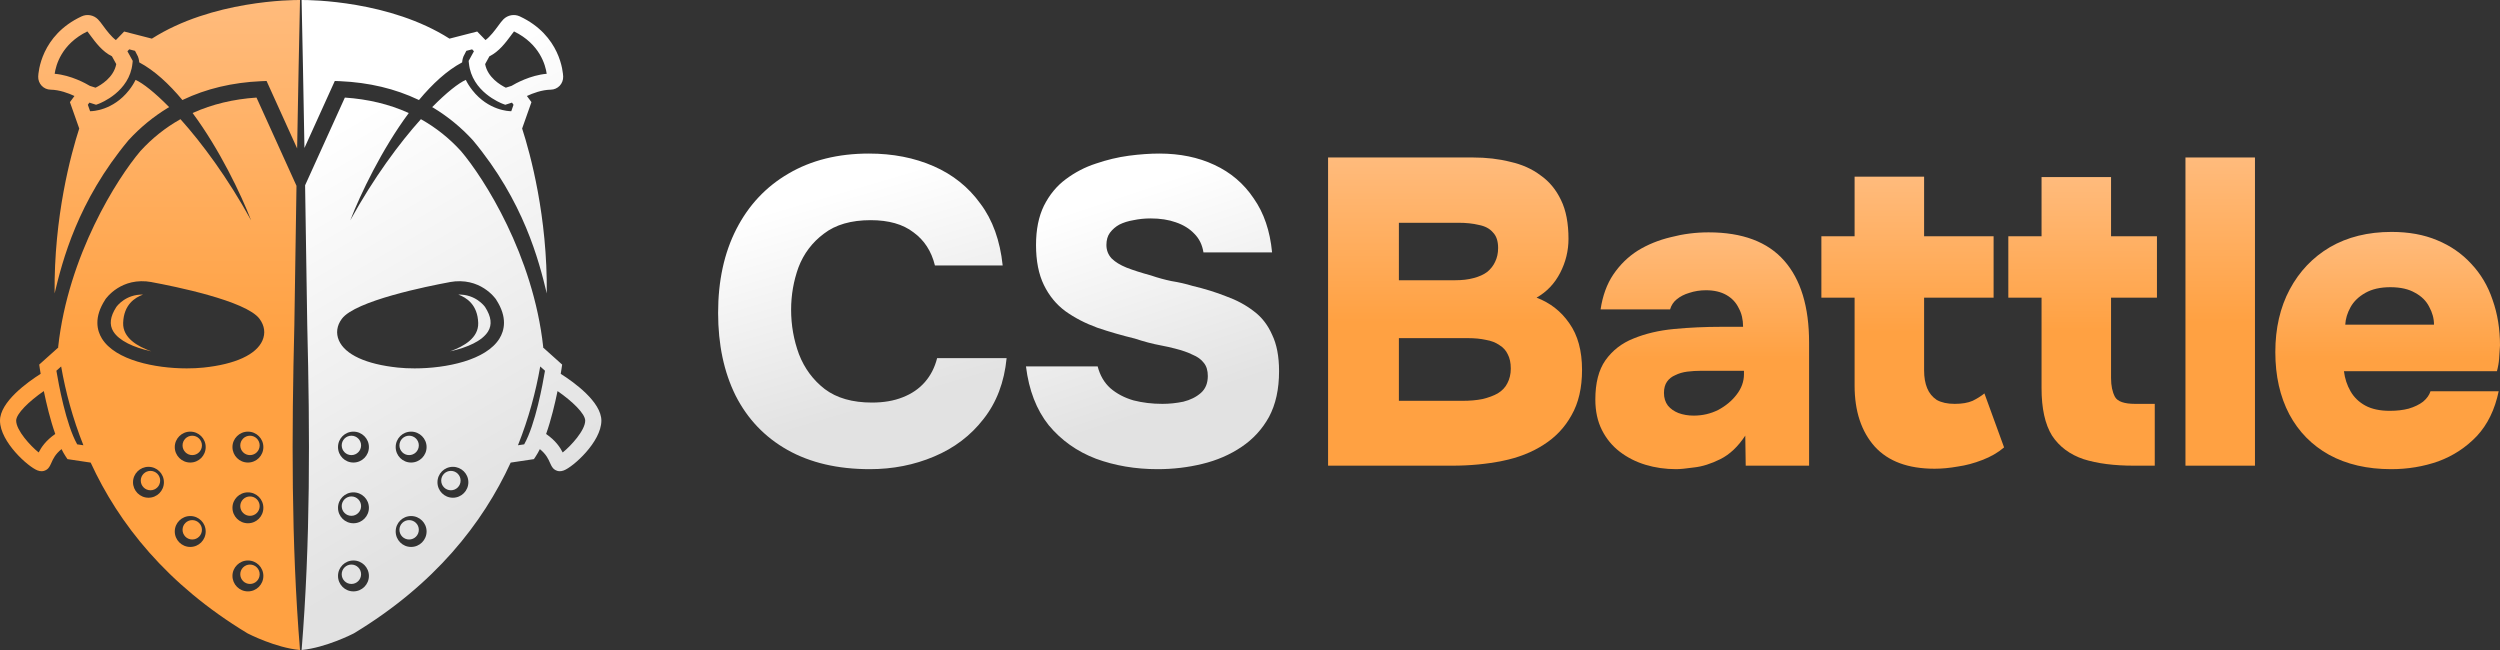 <svg width="200" height="52" viewBox="0 0 200 52" fill="none" xmlns="http://www.w3.org/2000/svg">
<rect x="0" y="0" width="200" height="52" fill="#333333" stroke="none"/>
<path d="M191.293 37.533C189.381 37.533 187.726 37.15 186.327 36.384C184.952 35.618 183.891 34.538 183.145 33.145C182.399 31.729 182.026 30.069 182.026 28.165C182.026 26.261 182.411 24.59 183.18 23.15C183.949 21.711 185.022 20.585 186.397 19.772C187.796 18.96 189.439 18.553 191.328 18.553C192.703 18.553 193.915 18.774 194.964 19.215C196.037 19.656 196.946 20.283 197.692 21.096C198.461 21.908 199.033 22.872 199.406 23.986C199.802 25.1 200 26.319 200 27.643C199.977 27.991 199.953 28.339 199.93 28.687C199.907 29.012 199.849 29.349 199.755 29.697H187.516C187.586 30.278 187.761 30.812 188.041 31.299C188.32 31.787 188.717 32.17 189.23 32.449C189.742 32.727 190.395 32.866 191.188 32.866C191.747 32.866 192.249 32.808 192.691 32.692C193.158 32.553 193.542 32.367 193.845 32.135C194.149 31.88 194.347 31.601 194.44 31.299H199.895C199.592 32.762 199.009 33.958 198.147 34.886C197.284 35.792 196.258 36.465 195.069 36.906C193.88 37.324 192.622 37.533 191.293 37.533ZM187.621 25.971H194.72C194.72 25.483 194.591 25.008 194.335 24.543C194.102 24.079 193.729 23.707 193.216 23.429C192.703 23.127 192.039 22.976 191.223 22.976C190.43 22.976 189.766 23.127 189.23 23.429C188.693 23.731 188.297 24.114 188.041 24.578C187.784 25.042 187.644 25.507 187.621 25.971Z" fill="url(#paint0_linear_6725_13850)"/>
<path d="M174.837 37.254V12.598H180.397V37.254H174.837Z" fill="url(#paint1_linear_6725_13850)"/>
<path d="M170.702 37.254C169.117 37.254 167.776 37.08 166.681 36.732C165.585 36.361 164.746 35.734 164.163 34.851C163.603 33.946 163.324 32.681 163.324 31.055V23.812H160.666V18.902H163.324V14.165H168.884V18.902H172.556V23.812H168.884V30.255C168.884 30.858 168.989 31.357 169.198 31.752C169.408 32.123 169.945 32.309 170.807 32.309H172.381V37.254H170.702Z" fill="url(#paint2_linear_6725_13850)"/>
<path d="M154.767 37.498C152.646 37.498 151.049 36.906 149.976 35.722C148.904 34.515 148.368 32.89 148.368 30.847V23.812H145.71V18.902H148.368V14.131H153.928V18.902H159.488V23.812H153.928V29.628C153.928 30.185 154.01 30.661 154.173 31.055C154.336 31.45 154.592 31.764 154.942 31.996C155.315 32.205 155.793 32.309 156.376 32.309C156.959 32.309 157.437 32.228 157.81 32.065C158.183 31.88 158.497 31.682 158.754 31.473L160.327 35.792C159.838 36.21 159.255 36.546 158.579 36.802C157.926 37.057 157.273 37.231 156.621 37.324C155.968 37.44 155.35 37.498 154.767 37.498Z" fill="url(#paint3_linear_6725_13850)"/>
<path d="M134.096 37.533C133.234 37.533 132.418 37.417 131.649 37.185C130.879 36.953 130.192 36.604 129.585 36.14C128.979 35.676 128.501 35.095 128.152 34.399C127.802 33.702 127.627 32.89 127.627 31.961C127.627 30.638 127.895 29.593 128.431 28.827C128.991 28.037 129.737 27.457 130.67 27.085C131.625 26.691 132.709 26.435 133.922 26.319C135.134 26.203 136.393 26.145 137.698 26.145H139.447C139.447 25.565 139.33 25.066 139.097 24.648C138.887 24.207 138.561 23.858 138.118 23.603C137.675 23.348 137.127 23.22 136.474 23.22C136.008 23.22 135.565 23.29 135.146 23.429C134.749 23.545 134.411 23.719 134.131 23.951C133.875 24.16 133.7 24.427 133.607 24.752H128.047C128.21 23.661 128.548 22.732 129.061 21.966C129.597 21.177 130.25 20.538 131.019 20.051C131.812 19.563 132.698 19.203 133.677 18.971C134.656 18.716 135.658 18.588 136.684 18.588C139.389 18.588 141.405 19.343 142.734 20.852C144.063 22.361 144.727 24.543 144.727 27.399V37.254H139.657L139.622 34.851C139.039 35.734 138.374 36.36 137.628 36.732C136.882 37.103 136.183 37.324 135.53 37.394C134.877 37.486 134.4 37.533 134.096 37.533ZM135.495 33.249C136.195 33.249 136.847 33.099 137.454 32.797C138.06 32.472 138.549 32.065 138.922 31.578C139.319 31.067 139.517 30.521 139.517 29.941V29.663H136.09C135.717 29.663 135.344 29.686 134.971 29.732C134.621 29.779 134.306 29.871 134.027 30.011C133.747 30.127 133.525 30.301 133.362 30.533C133.199 30.765 133.117 31.067 133.117 31.439C133.117 31.833 133.222 32.17 133.432 32.448C133.642 32.704 133.922 32.901 134.271 33.041C134.644 33.18 135.052 33.249 135.495 33.249Z" fill="url(#paint4_linear_6725_13850)"/>
<path d="M106.246 37.254V12.598H117.82C118.916 12.598 119.919 12.714 120.828 12.947C121.76 13.155 122.565 13.515 123.241 14.026C123.94 14.514 124.488 15.175 124.884 16.011C125.281 16.824 125.479 17.857 125.479 19.11C125.479 20.062 125.257 20.968 124.814 21.827C124.371 22.686 123.742 23.348 122.926 23.812C124.022 24.23 124.896 24.915 125.549 25.867C126.225 26.818 126.563 28.061 126.563 29.593C126.563 31.032 126.283 32.239 125.723 33.215C125.187 34.19 124.441 34.979 123.485 35.583C122.553 36.186 121.457 36.616 120.198 36.871C118.939 37.127 117.599 37.254 116.177 37.254H106.246ZM111.911 32.065H117.016C117.599 32.065 118.123 32.019 118.59 31.926C119.079 31.81 119.487 31.659 119.814 31.473C120.163 31.264 120.42 30.997 120.583 30.672C120.769 30.324 120.863 29.93 120.863 29.488C120.863 29.024 120.781 28.641 120.618 28.339C120.478 28.037 120.257 27.794 119.954 27.608C119.65 27.399 119.289 27.26 118.869 27.19C118.45 27.097 117.972 27.051 117.436 27.051H111.911V32.065ZM111.911 22.419H116.422C116.981 22.419 117.471 22.361 117.89 22.245C118.333 22.129 118.695 21.966 118.974 21.757C119.254 21.525 119.464 21.258 119.604 20.956C119.767 20.631 119.849 20.26 119.849 19.842C119.849 19.285 119.709 18.867 119.429 18.588C119.173 18.286 118.8 18.089 118.31 17.996C117.844 17.88 117.296 17.822 116.666 17.822H111.911V22.419Z" fill="url(#paint5_linear_6725_13850)"/>
<path d="M92.604 37.533C90.832 37.533 89.189 37.254 87.673 36.697C86.158 36.117 84.899 35.223 83.897 34.016C82.917 32.785 82.311 31.218 82.078 29.314H87.813C88 30.034 88.338 30.614 88.827 31.055C89.34 31.497 89.958 31.822 90.68 32.031C91.403 32.216 92.173 32.309 92.989 32.309C93.548 32.309 94.108 32.251 94.667 32.135C95.227 31.996 95.693 31.764 96.066 31.439C96.439 31.113 96.625 30.661 96.625 30.08C96.625 29.639 96.52 29.291 96.311 29.036C96.101 28.757 95.798 28.536 95.401 28.374C95.028 28.188 94.562 28.026 94.003 27.886C93.653 27.794 93.292 27.712 92.919 27.643C92.546 27.573 92.184 27.492 91.835 27.399C91.485 27.306 91.135 27.201 90.785 27.085C89.736 26.83 88.734 26.54 87.778 26.215C86.822 25.866 85.971 25.425 85.225 24.891C84.503 24.357 83.931 23.661 83.512 22.802C83.092 21.943 82.882 20.875 82.882 19.598C82.882 18.367 83.092 17.323 83.512 16.464C83.955 15.582 84.538 14.873 85.26 14.339C86.006 13.782 86.811 13.364 87.673 13.086C88.559 12.784 89.433 12.575 90.296 12.459C91.182 12.343 91.998 12.285 92.744 12.285C94.399 12.285 95.868 12.587 97.15 13.19C98.455 13.794 99.504 14.688 100.297 15.872C101.113 17.033 101.603 18.472 101.766 20.19H96.276C96.182 19.586 95.938 19.087 95.541 18.693C95.168 18.298 94.679 17.996 94.073 17.787C93.49 17.578 92.814 17.474 92.044 17.474C91.578 17.474 91.124 17.52 90.68 17.613C90.261 17.683 89.888 17.799 89.561 17.961C89.258 18.124 89.002 18.344 88.792 18.623C88.606 18.878 88.513 19.203 88.513 19.598C88.513 20.016 88.652 20.376 88.932 20.678C89.212 20.956 89.608 21.2 90.121 21.409C90.657 21.618 91.31 21.827 92.079 22.036C92.615 22.221 93.163 22.372 93.723 22.488C94.306 22.581 94.865 22.709 95.401 22.872C96.38 23.104 97.278 23.382 98.094 23.707C98.933 24.009 99.668 24.404 100.297 24.891C100.927 25.356 101.416 25.983 101.766 26.772C102.139 27.538 102.325 28.513 102.325 29.697C102.325 31.137 102.057 32.355 101.521 33.354C100.985 34.329 100.25 35.13 99.318 35.757C98.385 36.384 97.336 36.836 96.171 37.115C95.028 37.394 93.839 37.533 92.604 37.533Z" fill="url(#paint6_linear_6725_13850)"/>
<path d="M69.583 37.533C67.019 37.533 64.828 37.022 63.009 36.001C61.191 34.979 59.804 33.528 58.848 31.647C57.915 29.767 57.449 27.561 57.449 25.031C57.449 22.454 57.938 20.213 58.918 18.309C59.897 16.406 61.284 14.931 63.079 13.887C64.897 12.819 67.042 12.285 69.513 12.285C71.425 12.285 73.15 12.621 74.689 13.295C76.227 13.968 77.475 14.966 78.43 16.29C79.41 17.59 80.004 19.238 80.214 21.235H74.794C74.514 20.097 73.943 19.215 73.08 18.588C72.241 17.938 71.099 17.613 69.653 17.613C68.091 17.613 66.844 17.973 65.912 18.693C64.979 19.389 64.303 20.283 63.883 21.374C63.487 22.465 63.289 23.603 63.289 24.787C63.289 26.017 63.499 27.201 63.918 28.339C64.361 29.477 65.049 30.405 65.981 31.125C66.937 31.845 68.196 32.205 69.758 32.205C70.691 32.205 71.507 32.065 72.206 31.787C72.929 31.508 73.523 31.102 73.989 30.568C74.456 30.034 74.782 29.395 74.969 28.652H80.529C80.342 30.579 79.724 32.205 78.675 33.528C77.65 34.851 76.332 35.85 74.724 36.523C73.138 37.196 71.425 37.533 69.583 37.533Z" fill="url(#paint7_linear_6725_13850)"/>
<path d="M19.998 36.408C19.569 36.408 19.222 36.061 19.222 35.632C19.222 35.204 19.569 34.857 19.998 34.857C20.426 34.857 20.773 35.204 20.773 35.632C20.773 36.061 20.426 36.408 19.998 36.408Z" fill="url(#paint8_linear_6725_13850)"/>
<path d="M19.222 40.49C19.222 40.919 19.569 41.266 19.998 41.266C20.426 41.266 20.773 40.919 20.773 40.49C20.773 40.062 20.426 39.715 19.998 39.715C19.569 39.715 19.222 40.062 19.222 40.49Z" fill="url(#paint9_linear_6725_13850)"/>
<path d="M19.222 45.94C19.222 46.369 19.569 46.716 19.998 46.716C20.426 46.716 20.773 46.369 20.773 45.94C20.773 45.512 20.426 45.165 19.998 45.165C19.569 45.165 19.222 45.512 19.222 45.94Z" fill="url(#paint10_linear_6725_13850)"/>
<path d="M14.604 42.384C14.604 42.813 14.951 43.16 15.379 43.16C15.808 43.16 16.155 42.813 16.155 42.384C16.155 41.956 15.808 41.609 15.379 41.609C14.951 41.609 14.604 41.956 14.604 42.384Z" fill="url(#paint11_linear_6725_13850)"/>
<path d="M14.604 35.632C14.604 36.061 14.951 36.408 15.379 36.408C15.808 36.408 16.155 36.061 16.155 35.632C16.155 35.204 15.808 34.857 15.379 34.857C14.951 34.857 14.604 35.204 14.604 35.632Z" fill="url(#paint12_linear_6725_13850)"/>
<path d="M11.262 38.447C11.262 38.875 11.609 39.222 12.037 39.222C12.466 39.222 12.813 38.875 12.813 38.447C12.813 38.018 12.466 37.671 12.037 37.671C11.609 37.671 11.262 38.018 11.262 38.447Z" fill="url(#paint13_linear_6725_13850)"/>
<path d="M9.304 24.561C8.807 25.332 8.73 25.971 9.064 26.515C9.527 27.265 10.705 27.804 12.11 28.108C10.979 27.71 9.818 27.02 9.852 25.842C9.895 24.364 10.803 23.799 11.446 23.567C10.062 23.533 9.36 24.484 9.304 24.561Z" fill="url(#paint14_linear_6725_13850)"/>
<path fill-rule="evenodd" clip-rule="evenodd" d="M23.719 14.863C23.647 19.1 23.584 23.178 23.548 26.003C23.333 34.678 23.294 43.339 23.999 52L23.958 51.996C22.049 51.813 19.908 50.724 19.811 50.673L19.773 50.651C13.34 46.757 9.497 41.887 7.254 37.008L5.397 36.73L5.238 36.49C5.127 36.323 5.024 36.135 4.922 35.929C4.417 36.336 4.241 36.73 4.117 37.012L4.115 37.016C4.043 37.177 3.975 37.33 3.86 37.461C3.8 37.526 3.625 37.697 3.325 37.697C3.231 37.697 3.12 37.68 3 37.633C2.26 37.354 0.017 35.364 5.49152e-05 33.665C-0.013 32.146 2.23 30.554 3.244 29.912H3.253C3.214 29.685 3.193 29.54 3.188 29.51L3.137 29.167L4.661 27.802L4.654 27.748C5.456 20.426 9.377 14.268 11.233 12.085C12.163 11.066 13.216 10.226 14.382 9.566L14.44 9.537C16.167 11.464 18.202 14.202 20.089 17.629C19.28 15.543 17.572 11.96 15.41 9.044L15.453 9.022C16.973 8.341 18.666 7.93 20.52 7.806L23.719 14.863ZM6.672 35.621L6.176 35.548C5.277 33.952 4.686 30.712 4.511 29.659L4.892 29.317C5.247 31.35 5.816 33.477 6.672 35.621ZM4.421 34.718C3.664 35.24 3.3 35.788 3.094 36.195H3.09C2.427 35.664 1.301 34.431 1.293 33.657C1.288 33.096 2.333 32.095 3.505 31.286C3.715 32.3 4.019 33.588 4.421 34.718ZM18.597 35.765C18.597 35.084 19.154 34.531 19.835 34.531C20.516 34.531 21.069 35.079 21.069 35.765C21.069 36.45 20.52 37.003 19.835 37.003C19.149 37.003 18.597 36.446 18.597 35.765ZM18.597 40.623C18.597 39.942 19.154 39.389 19.835 39.389C20.516 39.389 21.069 39.938 21.069 40.623C21.069 41.309 20.52 41.861 19.835 41.861C19.149 41.861 18.597 41.305 18.597 40.623ZM19.835 44.839C19.154 44.839 18.597 45.392 18.597 46.073C18.597 46.754 19.149 47.311 19.835 47.311C20.52 47.311 21.069 46.759 21.069 46.073C21.069 45.388 20.516 44.839 19.835 44.839ZM13.982 42.517C13.982 41.836 14.54 41.283 15.221 41.283C15.902 41.283 16.455 41.831 16.455 42.517C16.455 43.203 15.906 43.755 15.221 43.755C14.535 43.755 13.982 43.198 13.982 42.517ZM15.221 34.531C14.54 34.531 13.982 35.084 13.982 35.765C13.982 36.446 14.535 37.003 15.221 37.003C15.906 37.003 16.455 36.45 16.455 35.765C16.455 35.079 15.902 34.531 15.221 34.531ZM10.641 38.58C10.641 37.898 11.198 37.346 11.879 37.346C12.56 37.346 13.113 37.894 13.113 38.58C13.113 39.265 12.564 39.818 11.879 39.818C11.193 39.818 10.641 39.261 10.641 38.58ZM12.145 22.569C9.69 22.119 8.464 23.893 8.413 23.97V23.978C7.492 25.396 7.762 26.446 8.151 27.08C9.218 28.816 12.402 29.471 14.938 29.471C15.409 29.471 15.863 29.45 16.275 29.407C18.824 29.141 20.499 28.37 20.996 27.239C21.249 26.66 21.167 26.048 20.76 25.504C19.689 24.06 13.893 22.895 12.145 22.573V22.569Z" fill="url(#paint15_linear_6725_13850)"/>
<path fill-rule="evenodd" clip-rule="evenodd" d="M23.771 11.877C23.85 7.379 23.934 2.989 24 0C23.381 -0.004 16.96 0.026 12.15 3.091L9.933 2.522L9.27 3.206C8.893 2.928 8.525 2.436 8.264 2.081C8.102 1.858 7.969 1.678 7.836 1.546C7.49 1.199 6.963 1.105 6.527 1.31C3.27 2.83 3.069 5.796 3.056 6.129C3.047 6.399 3.15 6.664 3.334 6.861C3.522 7.058 3.775 7.169 4.049 7.174C4.755 7.186 5.47 7.452 5.957 7.679L5.594 8.171L6.338 10.281C5.681 12.314 4.308 17.326 4.368 23.473C4.995 20.862 6.203 16.106 10.282 11.216C11.225 10.188 12.278 9.327 13.431 8.628L13.536 8.572C12.378 7.393 11.424 6.65 10.845 6.39C10.722 6.646 10.553 6.923 10.323 7.216C9.026 8.868 7.344 8.894 7.276 8.894H7.207L7.027 8.381L7.152 8.209L7.686 8.381L7.896 8.303L7.9 8.302C8.04 8.247 10.372 7.34 10.597 5.068L10.618 4.871L10.194 4.101L10.34 3.947L10.802 4.067L11.042 4.533H11.037L11.038 4.534L11.039 4.536C11.049 4.559 11.117 4.721 11.14 4.991C12.35 5.631 13.518 6.713 14.595 8.005L14.639 7.981C16.494 7.099 18.58 6.598 20.893 6.495L21.326 6.478L23.771 11.877ZM7.239 2.845C7.628 3.371 8.197 4.14 8.949 4.499H8.953L9.3 5.128C9.095 6.202 8.072 6.806 7.644 7.015L7.19 6.87C6.882 6.686 5.688 6.014 4.374 5.903C4.468 5.222 4.917 3.523 6.989 2.513C7.035 2.568 7.091 2.645 7.151 2.725L7.151 2.726C7.179 2.765 7.208 2.804 7.237 2.843L7.239 2.845Z" fill="url(#paint16_linear_6725_13850)"/>
<path d="M28.112 36.408C28.54 36.408 28.887 36.061 28.887 35.632C28.887 35.204 28.54 34.857 28.112 34.857C27.683 34.857 27.337 35.204 27.337 35.632C27.337 36.061 27.683 36.408 28.112 36.408Z" fill="url(#paint17_linear_6725_13850)"/>
<path d="M28.887 40.49C28.887 40.919 28.54 41.266 28.112 41.266C27.683 41.266 27.337 40.919 27.337 40.49C27.337 40.062 27.683 39.715 28.112 39.715C28.54 39.715 28.887 40.062 28.887 40.49Z" fill="url(#paint18_linear_6725_13850)"/>
<path d="M28.887 45.94C28.887 46.369 28.54 46.716 28.112 46.716C27.683 46.716 27.337 46.369 27.337 45.94C27.337 45.512 27.683 45.165 28.112 45.165C28.54 45.165 28.887 45.512 28.887 45.94Z" fill="url(#paint19_linear_6725_13850)"/>
<path d="M33.506 42.384C33.506 42.813 33.159 43.16 32.73 43.16C32.302 43.16 31.955 42.813 31.955 42.384C31.955 41.956 32.302 41.609 32.73 41.609C33.159 41.609 33.506 41.956 33.506 42.384Z" fill="url(#paint20_linear_6725_13850)"/>
<path d="M33.506 35.632C33.506 36.061 33.159 36.408 32.73 36.408C32.302 36.408 31.955 36.061 31.955 35.632C31.955 35.204 32.302 34.857 32.73 34.857C33.159 34.857 33.506 35.204 33.506 35.632Z" fill="url(#paint21_linear_6725_13850)"/>
<path d="M36.848 38.447C36.848 38.875 36.501 39.222 36.072 39.222C35.644 39.222 35.297 38.875 35.297 38.447C35.297 38.018 35.644 37.671 36.072 37.671C36.501 37.671 36.848 38.018 36.848 38.447Z" fill="url(#paint22_linear_6725_13850)"/>
<path d="M38.806 24.561C39.303 25.332 39.38 25.971 39.046 26.515C38.583 27.265 37.405 27.804 35.999 28.108C37.13 27.71 38.291 27.02 38.257 25.842C38.214 24.364 37.306 23.799 36.663 23.567C38.047 23.533 38.75 24.484 38.806 24.561Z" fill="url(#paint23_linear_6725_13850)"/>
<path fill-rule="evenodd" clip-rule="evenodd" d="M24.129 51.998L24.152 51.996C26.061 51.813 28.202 50.724 28.299 50.673L28.337 50.651C34.77 46.757 38.613 41.887 40.855 37.008L42.713 36.73L42.871 36.49C42.982 36.323 43.085 36.135 43.188 35.929C43.693 36.336 43.868 36.73 43.992 37.012L43.994 37.016C44.066 37.177 44.135 37.33 44.249 37.461C44.309 37.526 44.485 37.697 44.784 37.697C44.878 37.697 44.99 37.68 45.109 37.633C45.85 37.354 48.092 35.364 48.11 33.665C48.122 32.146 45.88 30.554 44.865 29.912H44.857C44.895 29.685 44.917 29.54 44.921 29.51L44.972 29.167L43.449 27.802L43.456 27.748C42.653 20.426 38.732 14.268 36.877 12.085C35.947 11.066 34.893 10.226 33.728 9.566L33.669 9.537C31.942 11.464 29.908 14.202 28.021 17.629C28.83 15.543 30.537 11.96 32.7 9.044L32.657 9.022C31.136 8.341 29.444 7.93 27.589 7.806L24.408 14.824C24.48 19.073 24.544 23.166 24.58 26.003C24.795 34.677 24.834 43.338 24.129 51.998ZM41.437 35.621L41.934 35.548C42.833 33.952 43.423 30.712 43.599 29.659L43.218 29.317C42.863 31.35 42.293 33.477 41.437 35.621ZM43.689 34.718C44.446 35.24 44.81 35.788 45.015 36.195H45.02C45.683 35.664 46.809 34.431 46.817 33.657C46.821 33.096 45.777 32.095 44.604 31.286C44.395 32.3 44.091 33.588 43.689 34.718ZM29.513 35.765C29.513 35.084 28.956 34.531 28.275 34.531C27.593 34.531 27.041 35.079 27.041 35.765C27.041 36.45 27.589 37.003 28.275 37.003C28.96 37.003 29.513 36.446 29.513 35.765ZM29.513 40.623C29.513 39.942 28.956 39.389 28.275 39.389C27.593 39.389 27.041 39.938 27.041 40.623C27.041 41.309 27.589 41.861 28.275 41.861C28.96 41.861 29.513 41.305 29.513 40.623ZM28.275 44.839C28.956 44.839 29.513 45.392 29.513 46.073C29.513 46.754 28.96 47.311 28.275 47.311C27.589 47.311 27.041 46.759 27.041 46.073C27.041 45.388 27.593 44.839 28.275 44.839ZM34.127 42.517C34.127 41.836 33.57 41.283 32.889 41.283C32.208 41.283 31.655 41.831 31.655 42.517C31.655 43.203 32.203 43.755 32.889 43.755C33.574 43.755 34.127 43.198 34.127 42.517ZM32.889 34.531C33.57 34.531 34.127 35.084 34.127 35.765C34.127 36.446 33.574 37.003 32.889 37.003C32.203 37.003 31.655 36.45 31.655 35.765C31.655 35.079 32.208 34.531 32.889 34.531ZM37.469 38.58C37.469 37.898 36.912 37.346 36.231 37.346C35.55 37.346 34.997 37.894 34.997 38.58C34.997 39.265 35.545 39.818 36.231 39.818C36.916 39.818 37.469 39.261 37.469 38.58ZM35.965 22.569C38.42 22.119 39.645 23.893 39.697 23.97V23.978C40.618 25.396 40.348 26.446 39.958 27.08C38.891 28.816 35.708 29.471 33.172 29.471C32.7 29.471 32.246 29.45 31.835 29.407C29.286 29.141 27.611 28.37 27.114 27.239C26.861 26.66 26.942 26.048 27.349 25.504C28.42 24.06 34.217 22.895 35.965 22.573V22.569Z" fill="url(#paint24_linear_6725_13850)"/>
<path fill-rule="evenodd" clip-rule="evenodd" d="M24.356 11.838L26.784 6.478L27.217 6.495C29.53 6.598 31.616 7.099 33.471 7.981L33.515 8.005C34.592 6.713 35.76 5.631 36.97 4.991C36.993 4.721 37.061 4.559 37.071 4.536L37.072 4.534L37.072 4.533H37.068L37.307 4.067L37.77 3.947L37.915 4.101L37.492 4.871L37.513 5.068C37.738 7.34 40.069 8.247 40.21 8.302L40.213 8.303L40.423 8.381L40.958 8.209L41.082 8.381L40.903 8.894H40.834C40.766 8.894 39.084 8.868 37.787 7.216C37.557 6.923 37.387 6.646 37.264 6.39C36.686 6.65 35.731 7.393 34.573 8.572L34.679 8.628C35.831 9.327 36.885 10.188 37.828 11.216C41.907 16.106 43.115 20.862 43.742 23.473C43.802 17.326 42.429 12.314 41.771 10.281L42.516 8.171L42.152 7.679C42.64 7.452 43.355 7.186 44.061 7.174C44.335 7.169 44.587 7.058 44.776 6.861C44.96 6.664 45.062 6.399 45.054 6.129C45.041 5.796 44.84 2.83 41.583 1.31C41.146 1.105 40.62 1.199 40.273 1.546C40.141 1.678 40.008 1.858 39.845 2.081C39.584 2.436 39.216 2.928 38.84 3.206L38.176 2.522L35.959 3.091C31.193 0.054 24.845 -0.003 24.128 0C24.194 2.986 24.277 7.357 24.356 11.838ZM40.871 2.845C40.481 3.371 39.913 4.14 39.161 4.499H39.156L38.81 5.128C39.015 6.202 40.038 6.806 40.466 7.015L40.92 6.87C41.228 6.686 42.422 6.014 43.736 5.903C43.642 5.222 43.192 3.523 41.121 2.513C41.074 2.568 41.018 2.644 40.959 2.725L40.958 2.726C40.93 2.765 40.901 2.804 40.873 2.843L40.871 2.845Z" fill="url(#paint25_linear_6725_13850)"/>
<defs>
<linearGradient id="paint0_linear_6725_13850" x1="190.797" y1="37.533" x2="190.797" y2="17.028" gradientUnits="userSpaceOnUse">
<stop offset="0.431" stop-color="#FFA142"/>
<stop offset="1" stop-color="#FFBF85"/>
</linearGradient>
<linearGradient id="paint1_linear_6725_13850" x1="177.55" y1="37.254" x2="177.55" y2="10.617" gradientUnits="userSpaceOnUse">
<stop offset="0.431" stop-color="#FFA142"/>
<stop offset="1" stop-color="#FFBF85"/>
</linearGradient>
<linearGradient id="paint2_linear_6725_13850" x1="166.468" y1="37.254" x2="166.468" y2="12.31" gradientUnits="userSpaceOnUse">
<stop offset="0.431" stop-color="#FFA142"/>
<stop offset="1" stop-color="#FFBF85"/>
</linearGradient>
<linearGradient id="paint3_linear_6725_13850" x1="152.843" y1="37.498" x2="152.843" y2="12.253" gradientUnits="userSpaceOnUse">
<stop offset="0.431" stop-color="#FFA142"/>
<stop offset="1" stop-color="#FFBF85"/>
</linearGradient>
<linearGradient id="paint4_linear_6725_13850" x1="135.972" y1="37.533" x2="135.972" y2="17.066" gradientUnits="userSpaceOnUse">
<stop offset="0.431" stop-color="#FFA142"/>
<stop offset="1" stop-color="#FFBF85"/>
</linearGradient>
<linearGradient id="paint5_linear_6725_13850" x1="116.16" y1="37.254" x2="116.16" y2="10.617" gradientUnits="userSpaceOnUse">
<stop offset="0.431" stop-color="#FFA142"/>
<stop offset="1" stop-color="#FFBF85"/>
</linearGradient>
<linearGradient id="paint6_linear_6725_13850" x1="97.102" y1="31.302" x2="91.592" y2="14.847" gradientUnits="userSpaceOnUse">
<stop stop-color="#E2E2E2"/>
<stop offset="1" stop-color="white"/>
</linearGradient>
<linearGradient id="paint7_linear_6725_13850" x1="74.574" y1="31.302" x2="69.626" y2="14.456" gradientUnits="userSpaceOnUse">
<stop stop-color="#E2E2E2"/>
<stop offset="1" stop-color="white"/>
</linearGradient>
<linearGradient id="paint8_linear_6725_13850" x1="11.711" y1="52" x2="11.711" y2="-4.179" gradientUnits="userSpaceOnUse">
<stop offset="0.431" stop-color="#FFA142"/>
<stop offset="1" stop-color="#FFBF85"/>
</linearGradient>
<linearGradient id="paint9_linear_6725_13850" x1="11.711" y1="52" x2="11.711" y2="-4.179" gradientUnits="userSpaceOnUse">
<stop offset="0.431" stop-color="#FFA142"/>
<stop offset="1" stop-color="#FFBF85"/>
</linearGradient>
<linearGradient id="paint10_linear_6725_13850" x1="11.711" y1="52" x2="11.711" y2="-4.179" gradientUnits="userSpaceOnUse">
<stop offset="0.431" stop-color="#FFA142"/>
<stop offset="1" stop-color="#FFBF85"/>
</linearGradient>
<linearGradient id="paint11_linear_6725_13850" x1="11.711" y1="52" x2="11.711" y2="-4.179" gradientUnits="userSpaceOnUse">
<stop offset="0.431" stop-color="#FFA142"/>
<stop offset="1" stop-color="#FFBF85"/>
</linearGradient>
<linearGradient id="paint12_linear_6725_13850" x1="11.711" y1="52" x2="11.711" y2="-4.179" gradientUnits="userSpaceOnUse">
<stop offset="0.431" stop-color="#FFA142"/>
<stop offset="1" stop-color="#FFBF85"/>
</linearGradient>
<linearGradient id="paint13_linear_6725_13850" x1="11.711" y1="52" x2="11.711" y2="-4.179" gradientUnits="userSpaceOnUse">
<stop offset="0.431" stop-color="#FFA142"/>
<stop offset="1" stop-color="#FFBF85"/>
</linearGradient>
<linearGradient id="paint14_linear_6725_13850" x1="11.711" y1="52" x2="11.711" y2="-4.179" gradientUnits="userSpaceOnUse">
<stop offset="0.431" stop-color="#FFA142"/>
<stop offset="1" stop-color="#FFBF85"/>
</linearGradient>
<linearGradient id="paint15_linear_6725_13850" x1="11.711" y1="52" x2="11.711" y2="-4.179" gradientUnits="userSpaceOnUse">
<stop offset="0.431" stop-color="#FFA142"/>
<stop offset="1" stop-color="#FFBF85"/>
</linearGradient>
<linearGradient id="paint16_linear_6725_13850" x1="11.711" y1="52" x2="11.711" y2="-4.179" gradientUnits="userSpaceOnUse">
<stop offset="0.431" stop-color="#FFA142"/>
<stop offset="1" stop-color="#FFBF85"/>
</linearGradient>
<linearGradient id="paint17_linear_6725_13850" x1="41.923" y1="39.166" x2="25.534" y2="11.02" gradientUnits="userSpaceOnUse">
<stop stop-color="#E2E2E2"/>
<stop offset="1" stop-color="white"/>
</linearGradient>
<linearGradient id="paint18_linear_6725_13850" x1="41.923" y1="39.166" x2="25.534" y2="11.02" gradientUnits="userSpaceOnUse">
<stop stop-color="#E2E2E2"/>
<stop offset="1" stop-color="white"/>
</linearGradient>
<linearGradient id="paint19_linear_6725_13850" x1="41.923" y1="39.166" x2="25.534" y2="11.02" gradientUnits="userSpaceOnUse">
<stop stop-color="#E2E2E2"/>
<stop offset="1" stop-color="white"/>
</linearGradient>
<linearGradient id="paint20_linear_6725_13850" x1="41.923" y1="39.166" x2="25.534" y2="11.02" gradientUnits="userSpaceOnUse">
<stop stop-color="#E2E2E2"/>
<stop offset="1" stop-color="white"/>
</linearGradient>
<linearGradient id="paint21_linear_6725_13850" x1="41.923" y1="39.166" x2="25.534" y2="11.02" gradientUnits="userSpaceOnUse">
<stop stop-color="#E2E2E2"/>
<stop offset="1" stop-color="white"/>
</linearGradient>
<linearGradient id="paint22_linear_6725_13850" x1="41.923" y1="39.166" x2="25.534" y2="11.02" gradientUnits="userSpaceOnUse">
<stop stop-color="#E2E2E2"/>
<stop offset="1" stop-color="white"/>
</linearGradient>
<linearGradient id="paint23_linear_6725_13850" x1="41.923" y1="39.166" x2="25.534" y2="11.02" gradientUnits="userSpaceOnUse">
<stop stop-color="#E2E2E2"/>
<stop offset="1" stop-color="white"/>
</linearGradient>
<linearGradient id="paint24_linear_6725_13850" x1="41.923" y1="39.166" x2="25.534" y2="11.02" gradientUnits="userSpaceOnUse">
<stop stop-color="#E2E2E2"/>
<stop offset="1" stop-color="white"/>
</linearGradient>
<linearGradient id="paint25_linear_6725_13850" x1="41.923" y1="39.166" x2="25.534" y2="11.02" gradientUnits="userSpaceOnUse">
<stop stop-color="#E2E2E2"/>
<stop offset="1" stop-color="white"/>
</linearGradient>
</defs>
</svg>